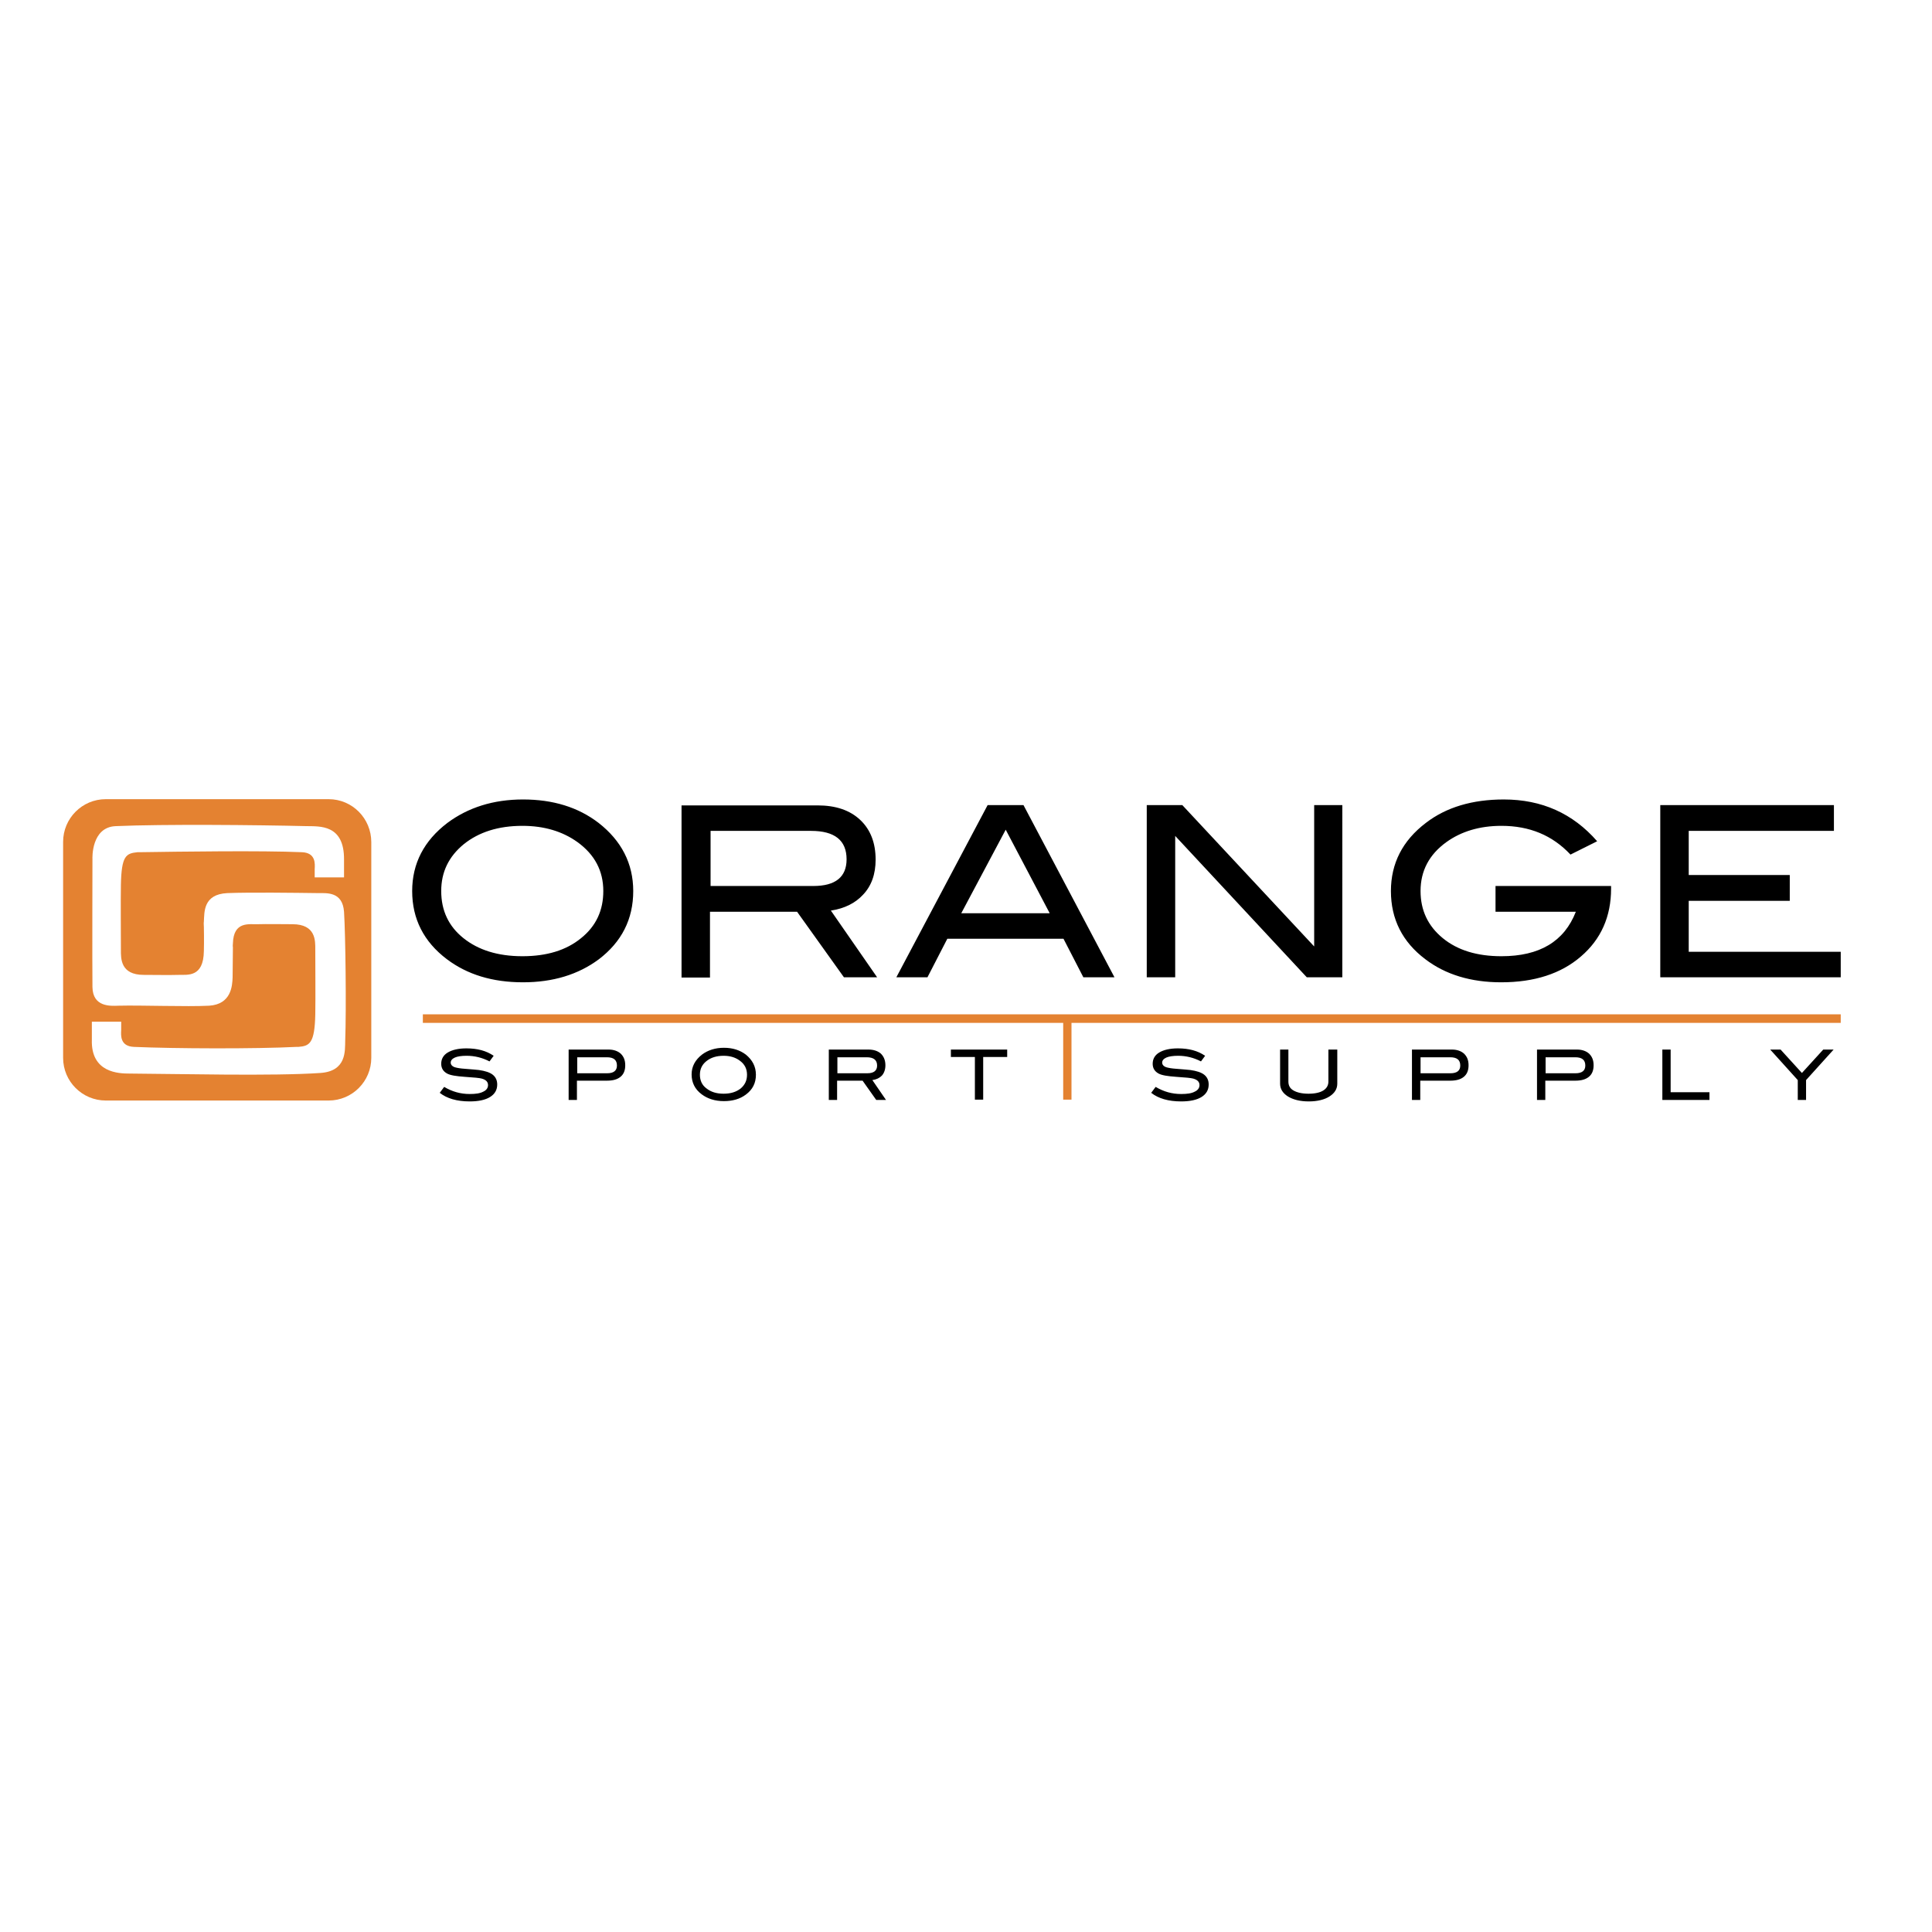 <?xml version="1.0" encoding="utf-8"?>
<!-- Generator: Adobe Illustrator 19.2.1, SVG Export Plug-In . SVG Version: 6.00 Build 0)  -->
<svg version="1.1" id="layer" xmlns="http://www.w3.org/2000/svg" xmlns:xlink="http://www.w3.org/1999/xlink" x="0px" y="0px"
	 viewBox="0 0 652 652" style="enable-background:new 0 0 652 652;" xml:space="preserve">
<style type="text/css">
	.st0{fill:#E48231;}
</style>
<path d="M213.7,300.7c0,9.5-3.9,17.2-11.7,23.1c-6.9,5.1-15.4,7.7-25.5,7.7c-10.3,0-18.8-2.6-25.7-7.8c-7.8-5.9-11.7-13.6-11.7-23
	c0-9.3,4-17,11.9-23c7-5.2,15.5-7.9,25.5-7.9c10.1,0,18.6,2.6,25.5,7.9C209.7,283.7,213.7,291.4,213.7,300.7 M203.6,300.7
	c0-6.8-2.9-12.3-8.7-16.5c-5-3.6-11.2-5.5-18.6-5.5c-8.1,0-14.7,2.1-19.8,6.2c-5.1,4.2-7.6,9.4-7.6,15.8c0,6.6,2.5,11.9,7.5,15.9
	c5,4,11.6,6.1,19.9,6.1c8.2,0,14.8-2,19.8-6.1C201.2,312.5,203.6,307.2,203.6,300.7 M296,329.8h-11.2L269,307.7h-29.4v22.2h-9.6
	v-58.1h45.9c6.1,0,10.9,1.6,14.4,4.9c3.5,3.3,5.2,7.8,5.2,13.4c0,4.9-1.4,8.9-4.3,11.9c-2.6,2.8-6.2,4.6-10.8,5.3L296,329.8z
	 M274.5,299c7.4,0,11.2-3,11.2-9c0-6.4-4-9.6-12-9.6h-33.9V299H274.5z M376.1,329.8h-10.5l-6.7-13h-39.2l-6.7,13h-10.5l30.8-58.1
	h12.1L376.1,329.8z M354.2,308.1L339.4,280l-15,28.2H354.2z M453.1,271.7h-9.6v47.7L399,271.7h-12v58.1h9.6v-47.7l44.4,47.7h12
	V271.7z M543.8,299h-39.1v8.7h27.1c-3.9,10-12.2,15-25.1,15c-8.2,0-14.8-2-19.8-6.1c-5-4.1-7.5-9.4-7.5-15.9
	c0-6.8,2.9-12.3,8.7-16.5c5-3.6,11.2-5.5,18.6-5.5c9.5,0,17.2,3.2,23.3,9.7l9-4.5c-8.2-9.4-18.7-14.1-31.5-14.1
	c-10.6,0-19.4,2.6-26.3,7.9c-7.9,6-11.8,13.7-11.8,23c0,9.5,3.9,17.2,11.6,23c6.8,5.2,15.4,7.8,25.6,7.8c11.2,0,20.2-2.9,26.9-8.7
	c6.8-5.8,10.2-13.5,10.2-22.9V299z M621.1,321.2h-51.2V304h34.1v-8.7h-34.1v-14.9h49v-8.7h-58.6v58.1h60.9V321.2z M166.6,356.3
	c-2.5-1.7-5.5-2.5-9.2-2.5c-2.7,0-4.8,0.5-6.3,1.4c-1.5,0.9-2.2,2.2-2.2,3.8c0,1.5,0.7,2.6,2,3.3c1.1,0.6,3.1,0.9,5.9,1.1
	c3.2,0.2,5.1,0.4,5.8,0.6c1.4,0.4,2.1,1.1,2.1,2.2c0,0.9-0.5,1.7-1.6,2.2c-1.1,0.6-2.6,0.8-4.6,0.8c-3.1,0-5.9-0.8-8.6-2.4l-1.5,2
	c2.4,1.9,5.8,2.9,10.1,2.9c3,0,5.3-0.5,6.9-1.5c1.6-1,2.4-2.4,2.4-4.2c0-1.4-0.5-2.5-1.5-3.3c-1-0.8-2.6-1.3-4.7-1.6
	c-0.7-0.1-2.3-0.2-4.6-0.4c-1.6-0.1-2.7-0.3-3.4-0.5c-1-0.3-1.5-0.9-1.5-1.6c0-0.7,0.5-1.3,1.4-1.7c0.9-0.4,2.2-0.6,4-0.6
	c2.6,0,5.2,0.6,7.7,1.9L166.6,356.3z M205.4,354.2c1.7,0,3.1,0.5,4.1,1.4c1,1,1.5,2.2,1.5,3.9c0,1.7-0.5,3-1.6,3.9
	c-1.1,0.9-2.6,1.3-4.6,1.3h-10.1v6.5h-2.8v-17H205.4z M204.9,362.2c2.2,0,3.3-0.9,3.3-2.6c0-1.9-1.1-2.8-3.4-2.8h-10v5.4H204.9z
	 M255.1,362.7c0,2.8-1.1,5-3.4,6.7c-2,1.5-4.5,2.2-7.4,2.2c-3,0-5.5-0.8-7.5-2.3c-2.3-1.7-3.4-4-3.4-6.7c0-2.7,1.2-4.9,3.5-6.7
	c2-1.5,4.5-2.3,7.4-2.3c3,0,5.4,0.8,7.4,2.3C253.9,357.7,255.1,359.9,255.1,362.7 M252.1,362.7c0-2-0.8-3.6-2.5-4.8
	c-1.5-1.1-3.3-1.6-5.4-1.6c-2.4,0-4.3,0.6-5.8,1.8c-1.5,1.2-2.2,2.7-2.2,4.6c0,1.9,0.7,3.5,2.2,4.6c1.5,1.2,3.4,1.8,5.8,1.8
	c2.4,0,4.3-0.6,5.8-1.8C251.4,366.1,252.1,364.6,252.1,362.7 M299,371.2h-3.3l-4.6-6.5h-8.6v6.5h-2.8v-17h13.4
	c1.8,0,3.2,0.5,4.2,1.4c1,1,1.5,2.3,1.5,3.9c0,1.4-0.4,2.6-1.2,3.5c-0.8,0.8-1.8,1.3-3.2,1.5L299,371.2z M292.7,362.2
	c2.2,0,3.3-0.9,3.3-2.6c0-1.9-1.2-2.8-3.5-2.8h-9.9v5.4H292.7z M339.9,354.2h-19v2.5h8.1v14.4h2.8v-14.4h8.1V354.2z M406.7,356.3
	c-2.5-1.7-5.5-2.5-9.2-2.5c-2.7,0-4.8,0.5-6.3,1.4c-1.5,0.9-2.2,2.2-2.2,3.8c0,1.5,0.7,2.6,2,3.3c1.1,0.6,3.1,0.9,5.9,1.1
	c3.2,0.2,5.1,0.4,5.8,0.6c1.4,0.4,2.1,1.1,2.1,2.2c0,0.9-0.5,1.7-1.6,2.2c-1.1,0.6-2.6,0.8-4.6,0.8c-3.1,0-5.9-0.8-8.6-2.4l-1.5,2
	c2.4,1.9,5.8,2.9,10.1,2.9c3,0,5.3-0.5,6.9-1.5c1.6-1,2.4-2.4,2.4-4.2c0-1.4-0.5-2.5-1.5-3.3c-1-0.8-2.6-1.3-4.7-1.6
	c-0.8-0.1-2.3-0.2-4.6-0.4c-1.6-0.1-2.7-0.3-3.4-0.5c-1-0.3-1.5-0.9-1.5-1.6c0-0.7,0.5-1.3,1.4-1.7c0.9-0.4,2.3-0.6,4-0.6
	c2.6,0,5.2,0.6,7.7,1.9L406.7,356.3z M451.1,354.2h-2.8V365c0,1.3-0.6,2.3-1.7,3c-1.1,0.7-2.8,1.1-5,1.1c-2.2,0-3.9-0.4-5.1-1.1
	c-1.2-0.7-1.7-1.7-1.7-3v-10.8h-2.8v11.5c0,1.8,0.9,3.2,2.6,4.3c1.8,1.1,4.1,1.7,7.1,1.7c2.9,0,5.3-0.6,7-1.7
	c1.7-1.1,2.6-2.5,2.6-4.3V354.2z M490,354.2c1.7,0,3.1,0.5,4.1,1.4c1,1,1.5,2.2,1.5,3.9c0,1.7-0.5,3-1.6,3.9
	c-1.1,0.9-2.6,1.3-4.6,1.3h-10.1v6.5h-2.8v-17H490z M489.5,362.2c2.2,0,3.3-0.9,3.3-2.6c0-1.9-1.1-2.8-3.4-2.8h-10v5.4H489.5z
	 M532.2,354.2c1.7,0,3.1,0.5,4.1,1.4c1,1,1.5,2.2,1.5,3.9c0,1.7-0.5,3-1.6,3.9c-1.1,0.9-2.6,1.3-4.6,1.3h-10.1v6.5h-2.8v-17H532.2z
	 M531.7,362.2c2.2,0,3.3-0.9,3.3-2.6c0-1.9-1.1-2.8-3.4-2.8h-10v5.4H531.7z M576.9,368.6h-13.1v-14.4H561v17h15.9V368.6z
	 M615.3,354.2l-7.2,7.9l-7.2-7.9h-3.5l9.3,10.3v6.7h2.8v-6.7l9.3-10.3H615.3z"/>
<path class="st0" d="M110.9,269.7H35.7c-8,0-14.4,6.5-14.4,14.4V357c0,8,6.5,14.4,14.4,14.4h75.2c8,0,14.4-6.5,14.4-14.4v-72.8
	C125.3,276.2,118.9,269.7,110.9,269.7 M116.5,351.2c-0.1,3.4,0.5,10.3-8.4,10.9c-15.9,1.1-47.8,0.3-64.4,0.2
	c-3.5,0-13.1-0.2-12.7-11.5c0-1.2,0-6,0-6h9.9c0,0,0,2.1,0,2.8c-0.1,1.8-0.4,5.5,4.3,5.7c13.7,0.6,41.1,0.7,54.8,0
	c0.2,0,0.4,0,0.7,0c3.8-0.3,5.5-1.2,5.7-11c0.1-5.5,0-16.5,0-22c0-2.8,0.2-8.4-7.7-8.4c-2.9,0-8.8-0.1-11.8,0
	c-2.8,0.1-8.1-1.1-8.3,6.5c0,0.5-0.1,0.7,0,1.3c0,2.8-0.1,7.6-0.1,10.1c-0.1,3-0.5,9.1-7.9,9.6c-7.6,0.4-23-0.2-30.6,0
	c-2.7,0.1-8.7,0.5-8.8-6.3c-0.1-7.8,0-43.3,0-43.3s-0.5-10.7,7.9-11c16.1-0.7,47.6-0.4,64.3,0c4.4,0.1,12.8-0.7,12.7,11.3
	c0,1.5,0,6,0,6h-9.9c0,0,0-2.1,0-2.8c0.1-1.8,0.4-5.5-4.3-5.7c-13.7-0.6-41.1-0.2-54.8,0c-0.2,0-0.5,0-0.7,0
	c-3.9,0.4-5.4,1.2-5.6,11c-0.1,5.5,0,16.5,0,22c0,2.8-0.2,8.4,7.7,8.4c3.2,0,8.9,0.1,11.8,0c2.9-0.1,8.4,1,8.5-8.1
	c0.1-3.4,0-8.1,0-8.1s-0.1-1.5,0-1.8c0.2-3.1-0.3-9.2,7.9-9.6c7.8-0.3,22.9-0.1,30.6,0c3.1,0,8.3-0.5,8.8,6.3
	C116.6,315.5,116.9,340.4,116.5,351.2 M621.3,345.2H361.6v25.9h-2.8v-25.9H142.7v-2.9h478.5V345.2z"/>
</svg>
